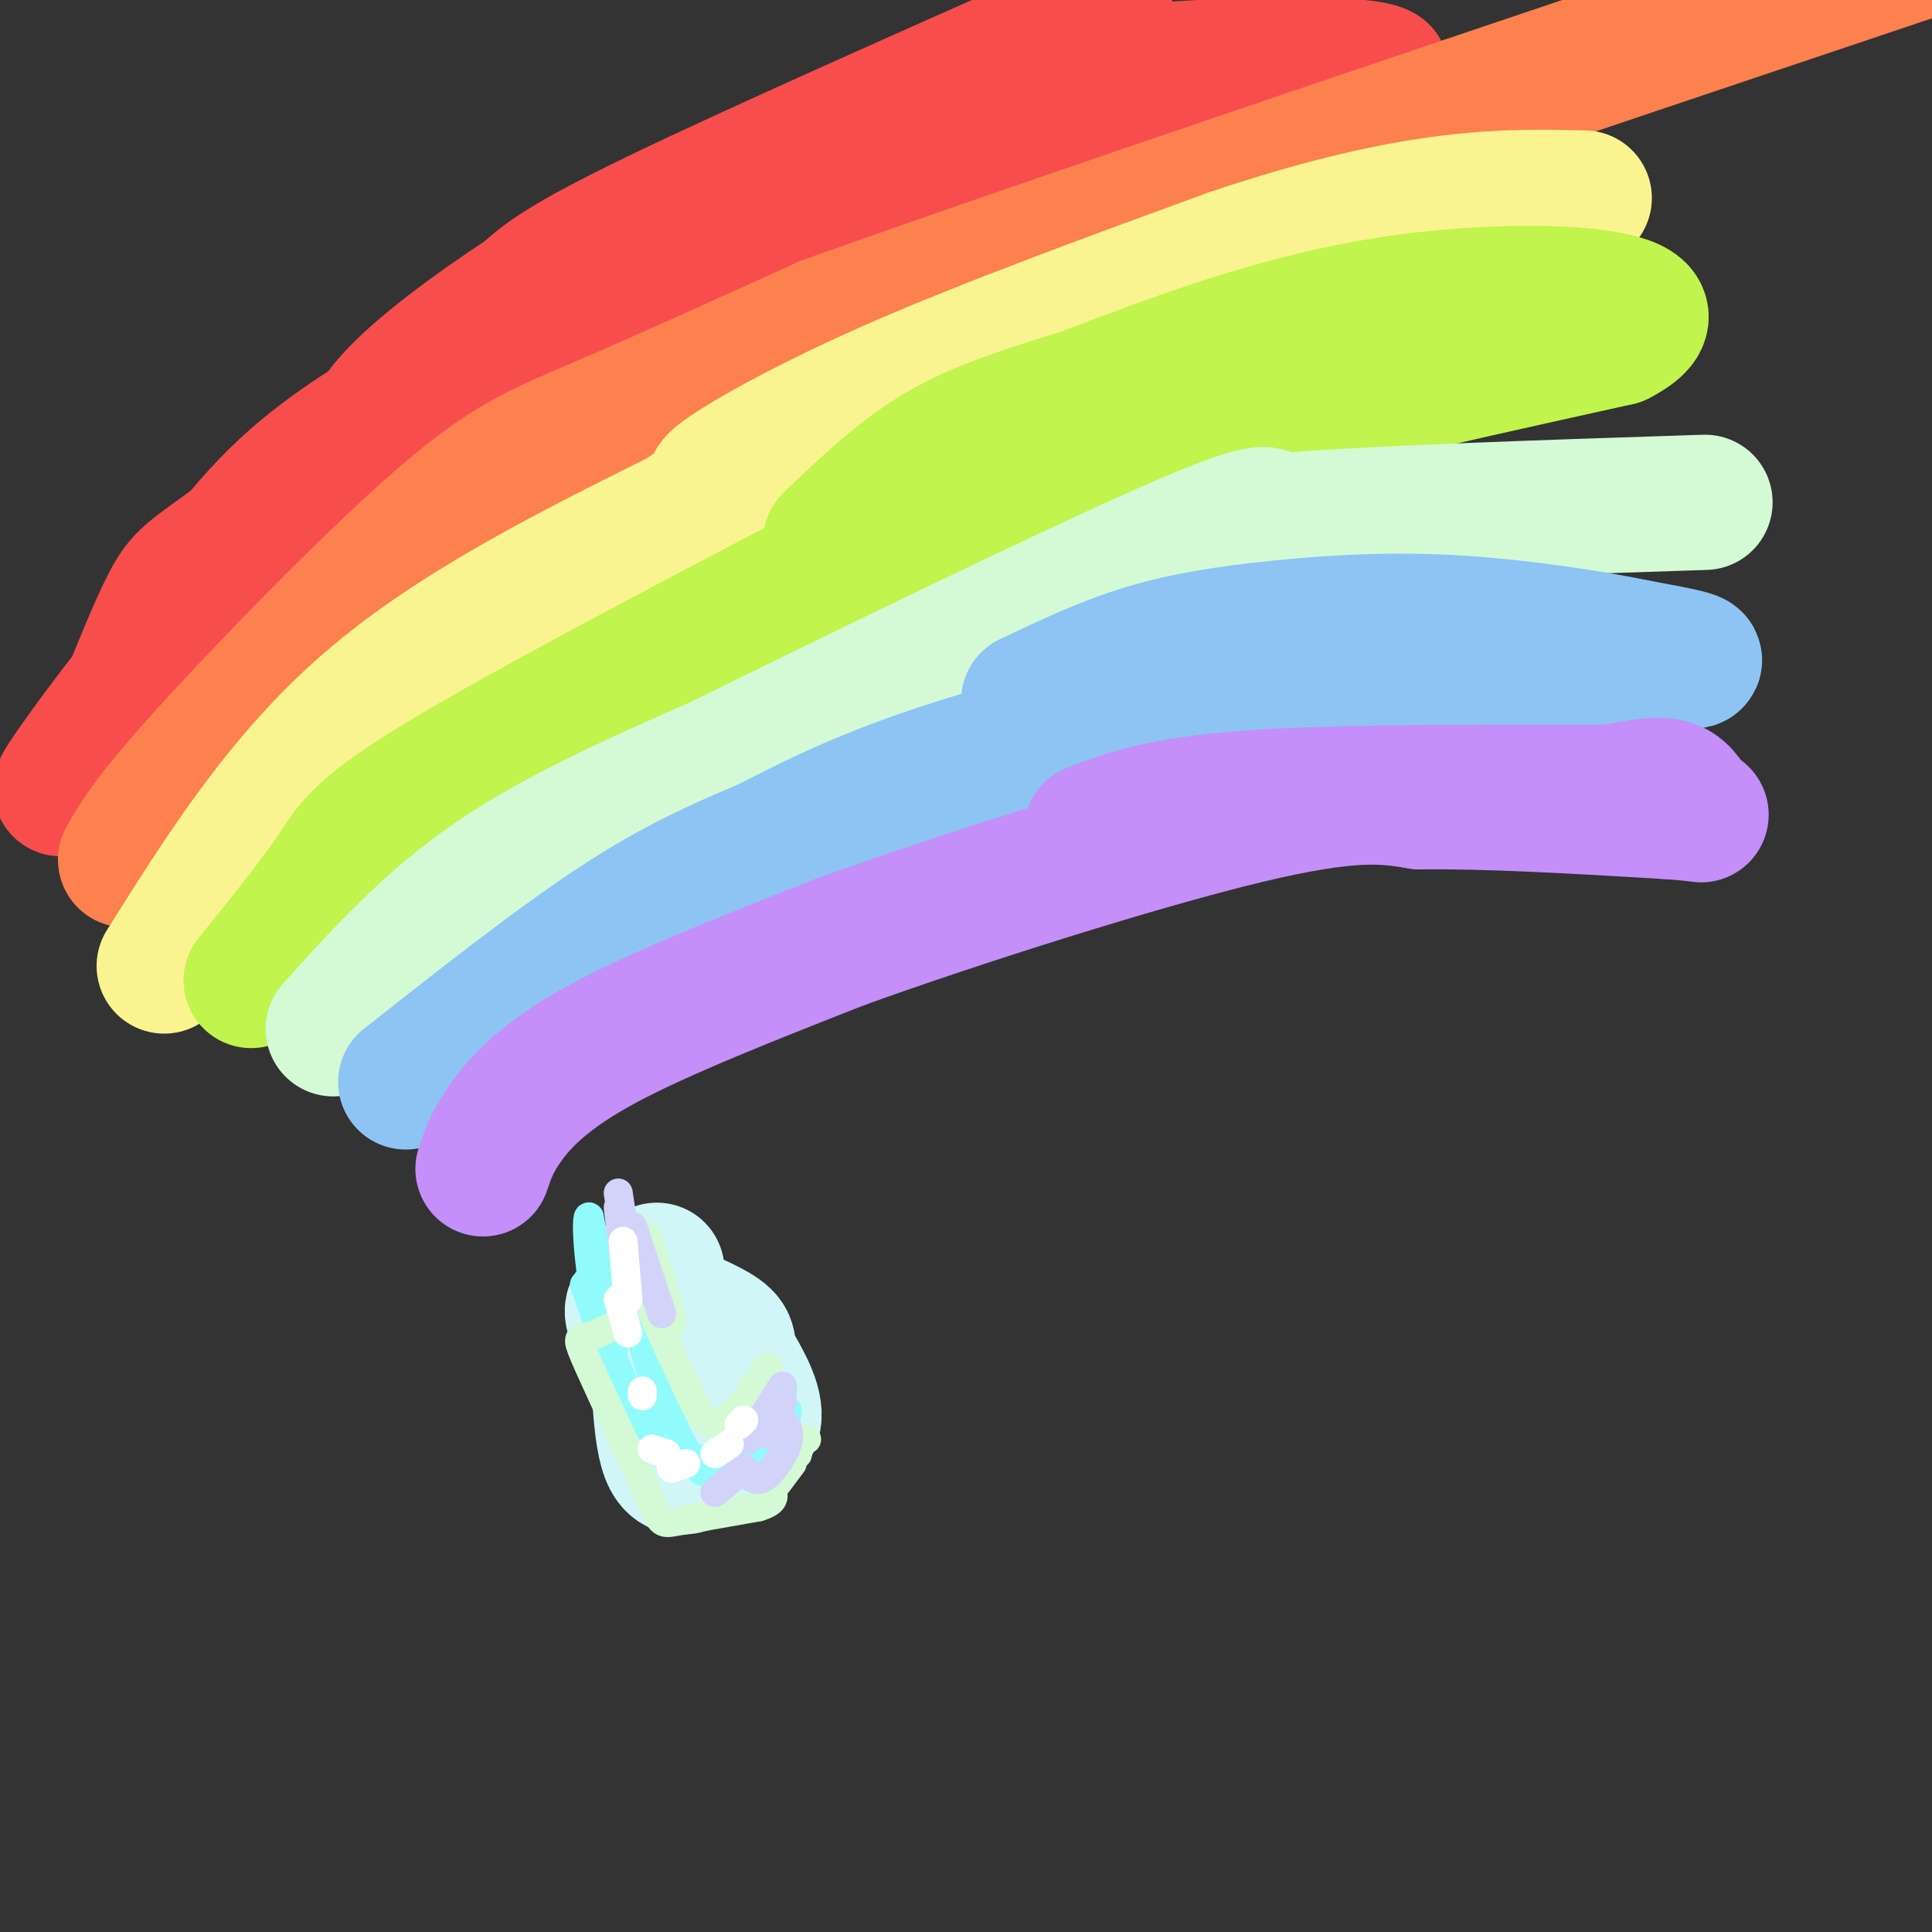<svg viewBox='0 0 400 400' version='1.1' xmlns='http://www.w3.org/2000/svg' xmlns:xlink='http://www.w3.org/1999/xlink'><rect x="0" y="0" width="400" height="400" fill="#333333" stroke="none"/><g fill='none' stroke='#F84D4D' stroke-width='28' stroke-linecap='round' stroke-linejoin='round'><path d='M229,3c-36.500,16.167 -73.000,32.333 -93,42c-20.000,9.667 -23.500,12.833 -27,16'/><path d='M109,61c-10.167,6.667 -22.086,15.333 -28,22c-5.914,6.667 -5.823,11.333 -10,16c-4.177,4.667 -12.622,9.333 -23,20c-10.378,10.667 -22.689,27.333 -35,44'/><path d='M13,163c-2.667,2.619 8.167,-12.833 19,-26c10.833,-13.167 21.667,-24.048 43,-38c21.333,-13.952 53.167,-30.976 85,-48'/><path d='M160,51c25.489,-12.000 46.711,-18.000 67,-23c20.289,-5.000 39.644,-9.000 59,-13'/><path d='M286,15c-2.689,-2.422 -38.911,-1.978 -59,1c-20.089,2.978 -24.044,8.489 -28,14'/><path d='M199,30c-25.689,11.333 -75.911,32.667 -105,48c-29.089,15.333 -37.044,24.667 -45,34'/><path d='M49,112c-9.622,7.022 -11.178,7.578 -14,13c-2.822,5.422 -6.911,15.711 -11,26'/></g>
<g fill='none' stroke='#FC814E' stroke-width='28' stroke-linecap='round' stroke-linejoin='round'><path d='M26,178c2.458,-4.339 4.917,-8.679 17,-22c12.083,-13.321 33.792,-35.625 48,-48c14.208,-12.375 20.917,-14.821 33,-20c12.083,-5.179 29.542,-13.089 47,-21'/><path d='M171,67c47.000,-16.833 141.000,-48.417 235,-80'/></g>
<g fill='none' stroke='#F9F490' stroke-width='28' stroke-linecap='round' stroke-linejoin='round'><path d='M34,200c12.083,-19.250 24.167,-38.500 42,-54c17.833,-15.500 41.417,-27.250 65,-39'/><path d='M141,107c10.560,-7.036 4.458,-5.125 8,-8c3.542,-2.875 16.726,-10.536 36,-19c19.274,-8.464 44.637,-17.732 70,-27'/><path d='M255,53c19.644,-6.600 33.756,-9.600 45,-11c11.244,-1.400 19.622,-1.200 28,-1'/></g>
<g fill='none' stroke='#C1F44C' stroke-width='28' stroke-linecap='round' stroke-linejoin='round'><path d='M52,203c6.556,-8.111 13.111,-16.222 17,-22c3.889,-5.778 5.111,-9.222 25,-21c19.889,-11.778 58.444,-31.889 97,-52'/><path d='M191,108c40.167,-15.000 92.083,-26.500 144,-38'/><path d='M335,70c16.667,-8.578 -13.667,-11.022 -40,-8c-26.333,3.022 -48.667,11.511 -71,20'/><path d='M224,82c-17.267,5.244 -24.933,8.356 -32,13c-7.067,4.644 -13.533,10.822 -20,17'/></g>
<g fill='none' stroke='#D3FAD4' stroke-width='28' stroke-linecap='round' stroke-linejoin='round'><path d='M69,213c9.833,-10.917 19.667,-21.833 33,-31c13.333,-9.167 30.167,-16.583 47,-24'/><path d='M149,158c26.778,-13.244 70.222,-34.356 92,-44c21.778,-9.644 21.889,-7.822 22,-6'/><path d='M263,108c18.667,-1.667 54.333,-2.833 90,-4'/></g>
<g fill='none' stroke='#8DC4F4' stroke-width='28' stroke-linecap='round' stroke-linejoin='round'><path d='M84,224c15.750,-12.417 31.500,-24.833 44,-33c12.500,-8.167 21.750,-12.083 31,-16'/><path d='M159,175c10.467,-5.378 21.133,-10.822 41,-17c19.867,-6.178 48.933,-13.089 78,-20'/><path d='M278,138c27.556,-3.200 57.444,-1.200 68,-1c10.556,0.200 1.778,-1.400 -7,-3'/><path d='M339,134c-7.590,-1.609 -23.065,-4.132 -37,-5c-13.935,-0.868 -26.329,-0.080 -37,1c-10.671,1.080 -19.620,2.451 -28,5c-8.380,2.549 -16.190,6.274 -24,10'/></g>
<g fill='none' stroke='#C48FF8' stroke-width='28' stroke-linecap='round' stroke-linejoin='round'><path d='M100,242c0.978,-2.911 1.956,-5.822 5,-10c3.044,-4.178 8.156,-9.622 20,-16c11.844,-6.378 30.422,-13.689 49,-21'/><path d='M174,195c24.689,-8.911 61.911,-20.689 84,-26c22.089,-5.311 29.044,-4.156 36,-3'/><path d='M294,166c14.500,-0.167 32.750,0.917 51,2'/><path d='M345,168c9.405,0.619 7.417,1.167 6,0c-1.417,-1.167 -2.262,-4.048 -5,-5c-2.738,-0.952 -7.369,0.024 -12,1'/><path d='M334,164c-16.267,0.067 -50.933,-0.267 -72,1c-21.067,1.267 -28.533,4.133 -36,7'/></g>
<g fill='none' stroke='#D0F6F7' stroke-width='28' stroke-linecap='round' stroke-linejoin='round'><path d='M136,263c0.125,15.393 0.250,30.786 2,37c1.750,6.214 5.125,3.250 9,1c3.875,-2.250 8.250,-3.786 9,-7c0.750,-3.214 -2.125,-8.107 -5,-13'/><path d='M151,281c-0.536,-2.869 0.625,-3.542 -4,-6c-4.625,-2.458 -15.036,-6.702 -16,-4c-0.964,2.702 7.518,12.351 16,22'/><path d='M147,293c2.667,3.667 1.333,1.833 0,0'/></g>
<g fill='none' stroke='#91FBFB' stroke-width='6' stroke-linecap='round' stroke-linejoin='round'><path d='M131,257c-0.150,6.219 -0.300,12.437 2,21c2.300,8.563 7.049,19.470 10,24c2.951,4.530 4.102,2.681 7,1c2.898,-1.681 7.542,-3.195 10,-5c2.458,-1.805 2.729,-3.903 3,-6'/><path d='M162,290c-2.500,4.000 -5.000,8.000 -8,10c-3.000,2.000 -6.500,2.000 -10,2'/><path d='M121,266c2.917,8.167 5.833,16.333 6,14c0.167,-2.333 -2.417,-15.167 -5,-28'/><path d='M122,252c-0.818,-1.059 -0.364,10.293 2,20c2.364,9.707 6.636,17.767 10,23c3.364,5.233 5.818,7.638 9,8c3.182,0.362 7.091,-1.319 11,-3'/><path d='M154,300c2.667,-0.833 3.833,-1.417 5,-2'/><path d='M157,295c2.750,-3.917 5.500,-7.833 5,-7c-0.500,0.833 -4.250,6.417 -8,12'/></g>
<g fill='none' stroke='#D3FAD4' stroke-width='6' stroke-linecap='round' stroke-linejoin='round'><path d='M134,256c2.905,9.185 5.810,18.369 5,18c-0.810,-0.369 -5.333,-10.292 -7,-13c-1.667,-2.708 -0.476,1.798 2,8c2.476,6.202 6.238,14.101 10,22'/><path d='M144,291c2.578,4.400 4.022,4.400 6,3c1.978,-1.400 4.489,-4.200 7,-7'/><path d='M156,287c0.000,0.000 3.000,-4.000 3,-4'/><path d='M126,275c-1.884,0.901 -3.767,1.802 -5,2c-1.233,0.198 -1.815,-0.308 1,6c2.815,6.308 9.027,19.429 12,26c2.973,6.571 2.707,6.592 6,6c3.293,-0.592 10.147,-1.796 17,-3'/><path d='M157,312c3.333,-1.000 3.167,-2.000 3,-3'/><path d='M161,307c0.000,0.000 3.000,-4.000 3,-4'/><path d='M165,301c0.000,0.000 0.100,0.100 0.1,0.1'/><path d='M167,298c0.000,0.000 -1.000,0.000 -1,0'/></g>
<g fill='none' stroke='#D2D3F9' stroke-width='6' stroke-linecap='round' stroke-linejoin='round'><path d='M128,247c0.000,0.000 3.000,20.000 3,20'/><path d='M128,250c0.000,0.000 2.000,17.000 2,17'/><path d='M131,254c0.000,0.000 6.000,18.000 6,18'/><path d='M162,287c0.000,0.000 -7.000,11.000 -7,11'/><path d='M162,290c0.000,0.000 -3.000,7.000 -3,7'/><path d='M162,294c0.889,1.289 1.778,2.578 1,5c-0.778,2.422 -3.222,5.978 -5,7c-1.778,1.022 -2.889,-0.489 -4,-2'/><path d='M154,304c0.000,0.000 -6.000,5.000 -6,5'/></g>
<g fill='none' stroke='#FFFFFF' stroke-width='6' stroke-linecap='round' stroke-linejoin='round'><path d='M129,257c0.000,0.000 1.000,12.000 1,12'/><path d='M128,269c0.000,0.000 2.000,7.000 2,7'/><path d='M133,288c0.000,0.000 0.000,1.000 0,1'/><path d='M135,300c0.000,0.000 3.000,1.000 3,1'/><path d='M139,304c0.000,0.000 3.000,-1.000 3,-1'/><path d='M148,301c0.000,0.000 3.000,-2.000 3,-2'/><path d='M153,295c0.000,0.000 1.000,-1.000 1,-1'/></g>
</svg>